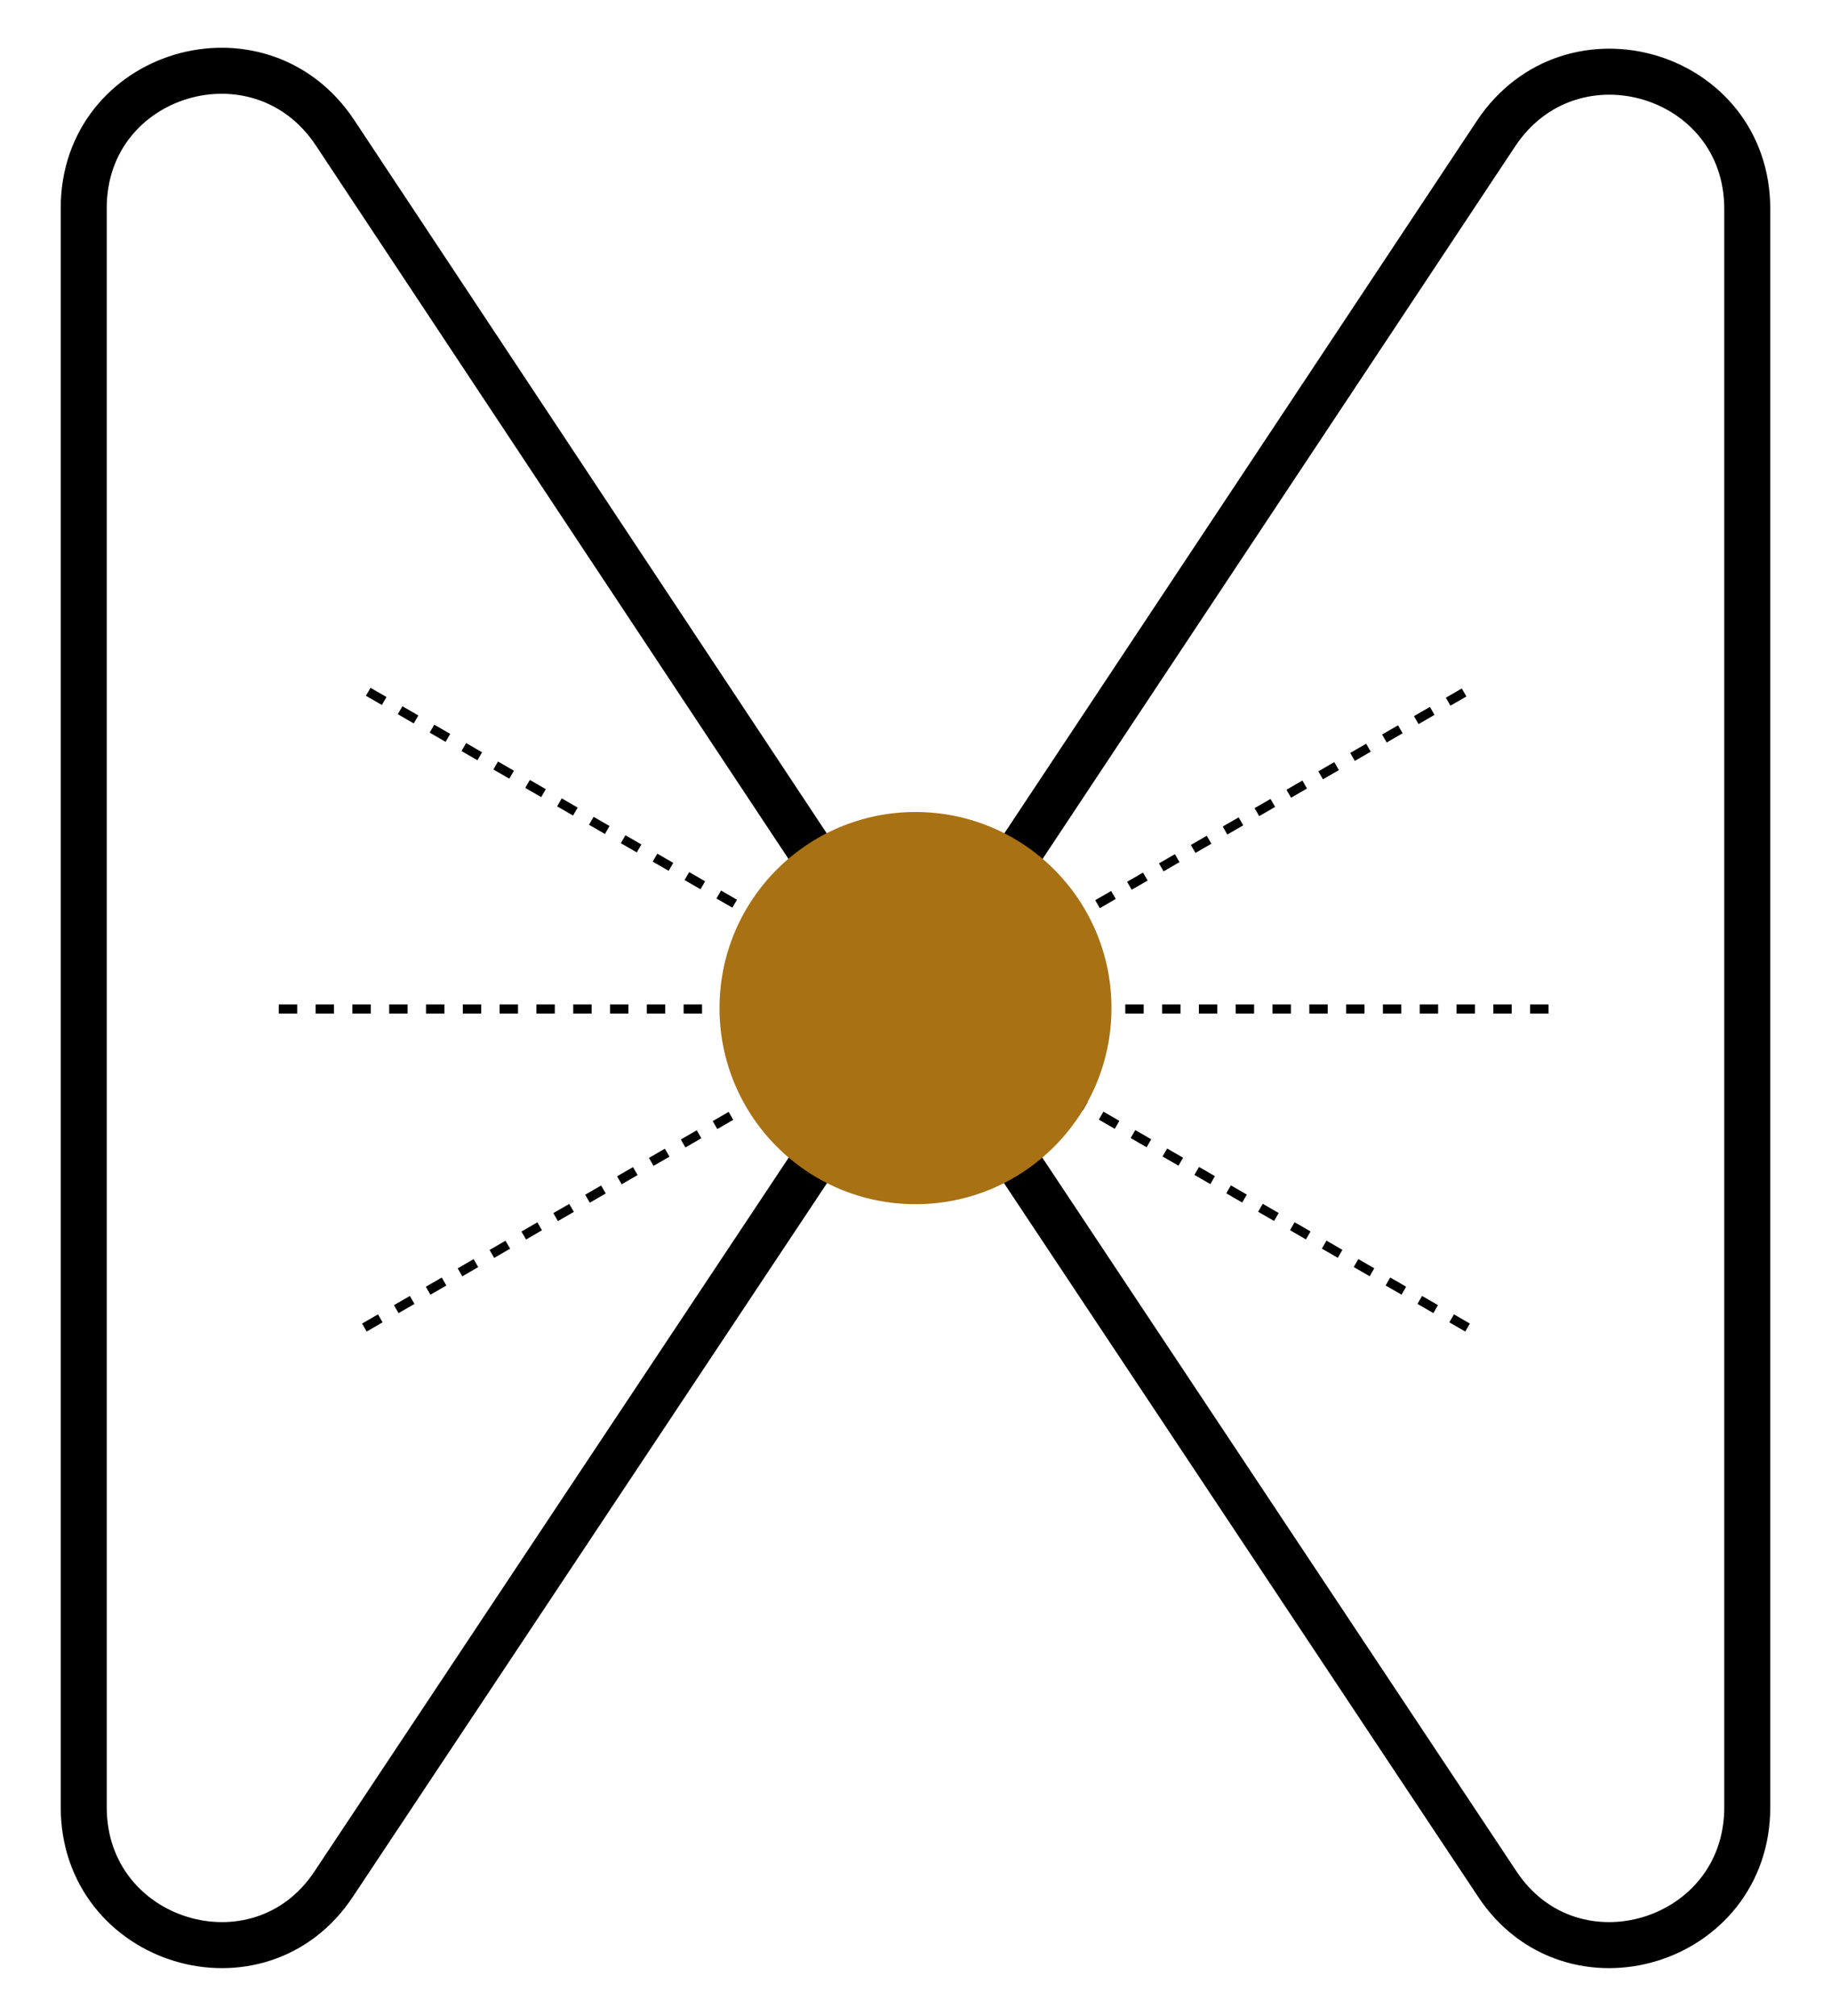 <?xml version="1.0" encoding="utf-8"?>
<!-- Generator: Adobe Illustrator 24.0.2, SVG Export Plug-In . SVG Version: 6.00 Build 0)  -->
<svg version="1.1" id="Capa_1" xmlns="http://www.w3.org/2000/svg" xmlns:xlink="http://www.w3.org/1999/xlink" x="0px" y="0px"
	 viewBox="0 0 199 219" style="enable-background:new 0 0 199 219;" xml:space="preserve">
<style type="text/css">
	.st0{fill:none;stroke:#000000;stroke-width:5;stroke-linejoin:round;}
	.st1{fill:none;stroke:#000000;stroke-linejoin:round;stroke-dasharray:2,2;}
	.st2{fill:#A87114;}
</style>
<g>
	<path class="st0" d="M9.1,196.3l0-173.7c0-14.8,19.1-20.5,27.3-8.2L94,101.3c3.3,5,3.3,11.5,0,16.5l-57.7,86.8
		C28.2,216.9,9.1,211.1,9.1,196.3z"/>
	<path class="st0" d="M189.9,196.3V22.7c0-14.8-19.1-20.5-27.3-8.2L105,101.3c-3.3,5-3.3,11.5,0,16.5l57.7,86.8
		C170.8,216.9,189.9,211.1,189.9,196.3z"/>
	<path class="st1" d="M39.6,144.2l119.9-69.2"/>
	<path class="st1" d="M30.3,109.6h138.4"/>
	<path class="st1" d="M159.5,144.2L39.6,74.9"/>
	<circle class="st2" cx="99.5" cy="109.5" r="21.3"/>
</g>
</svg>
